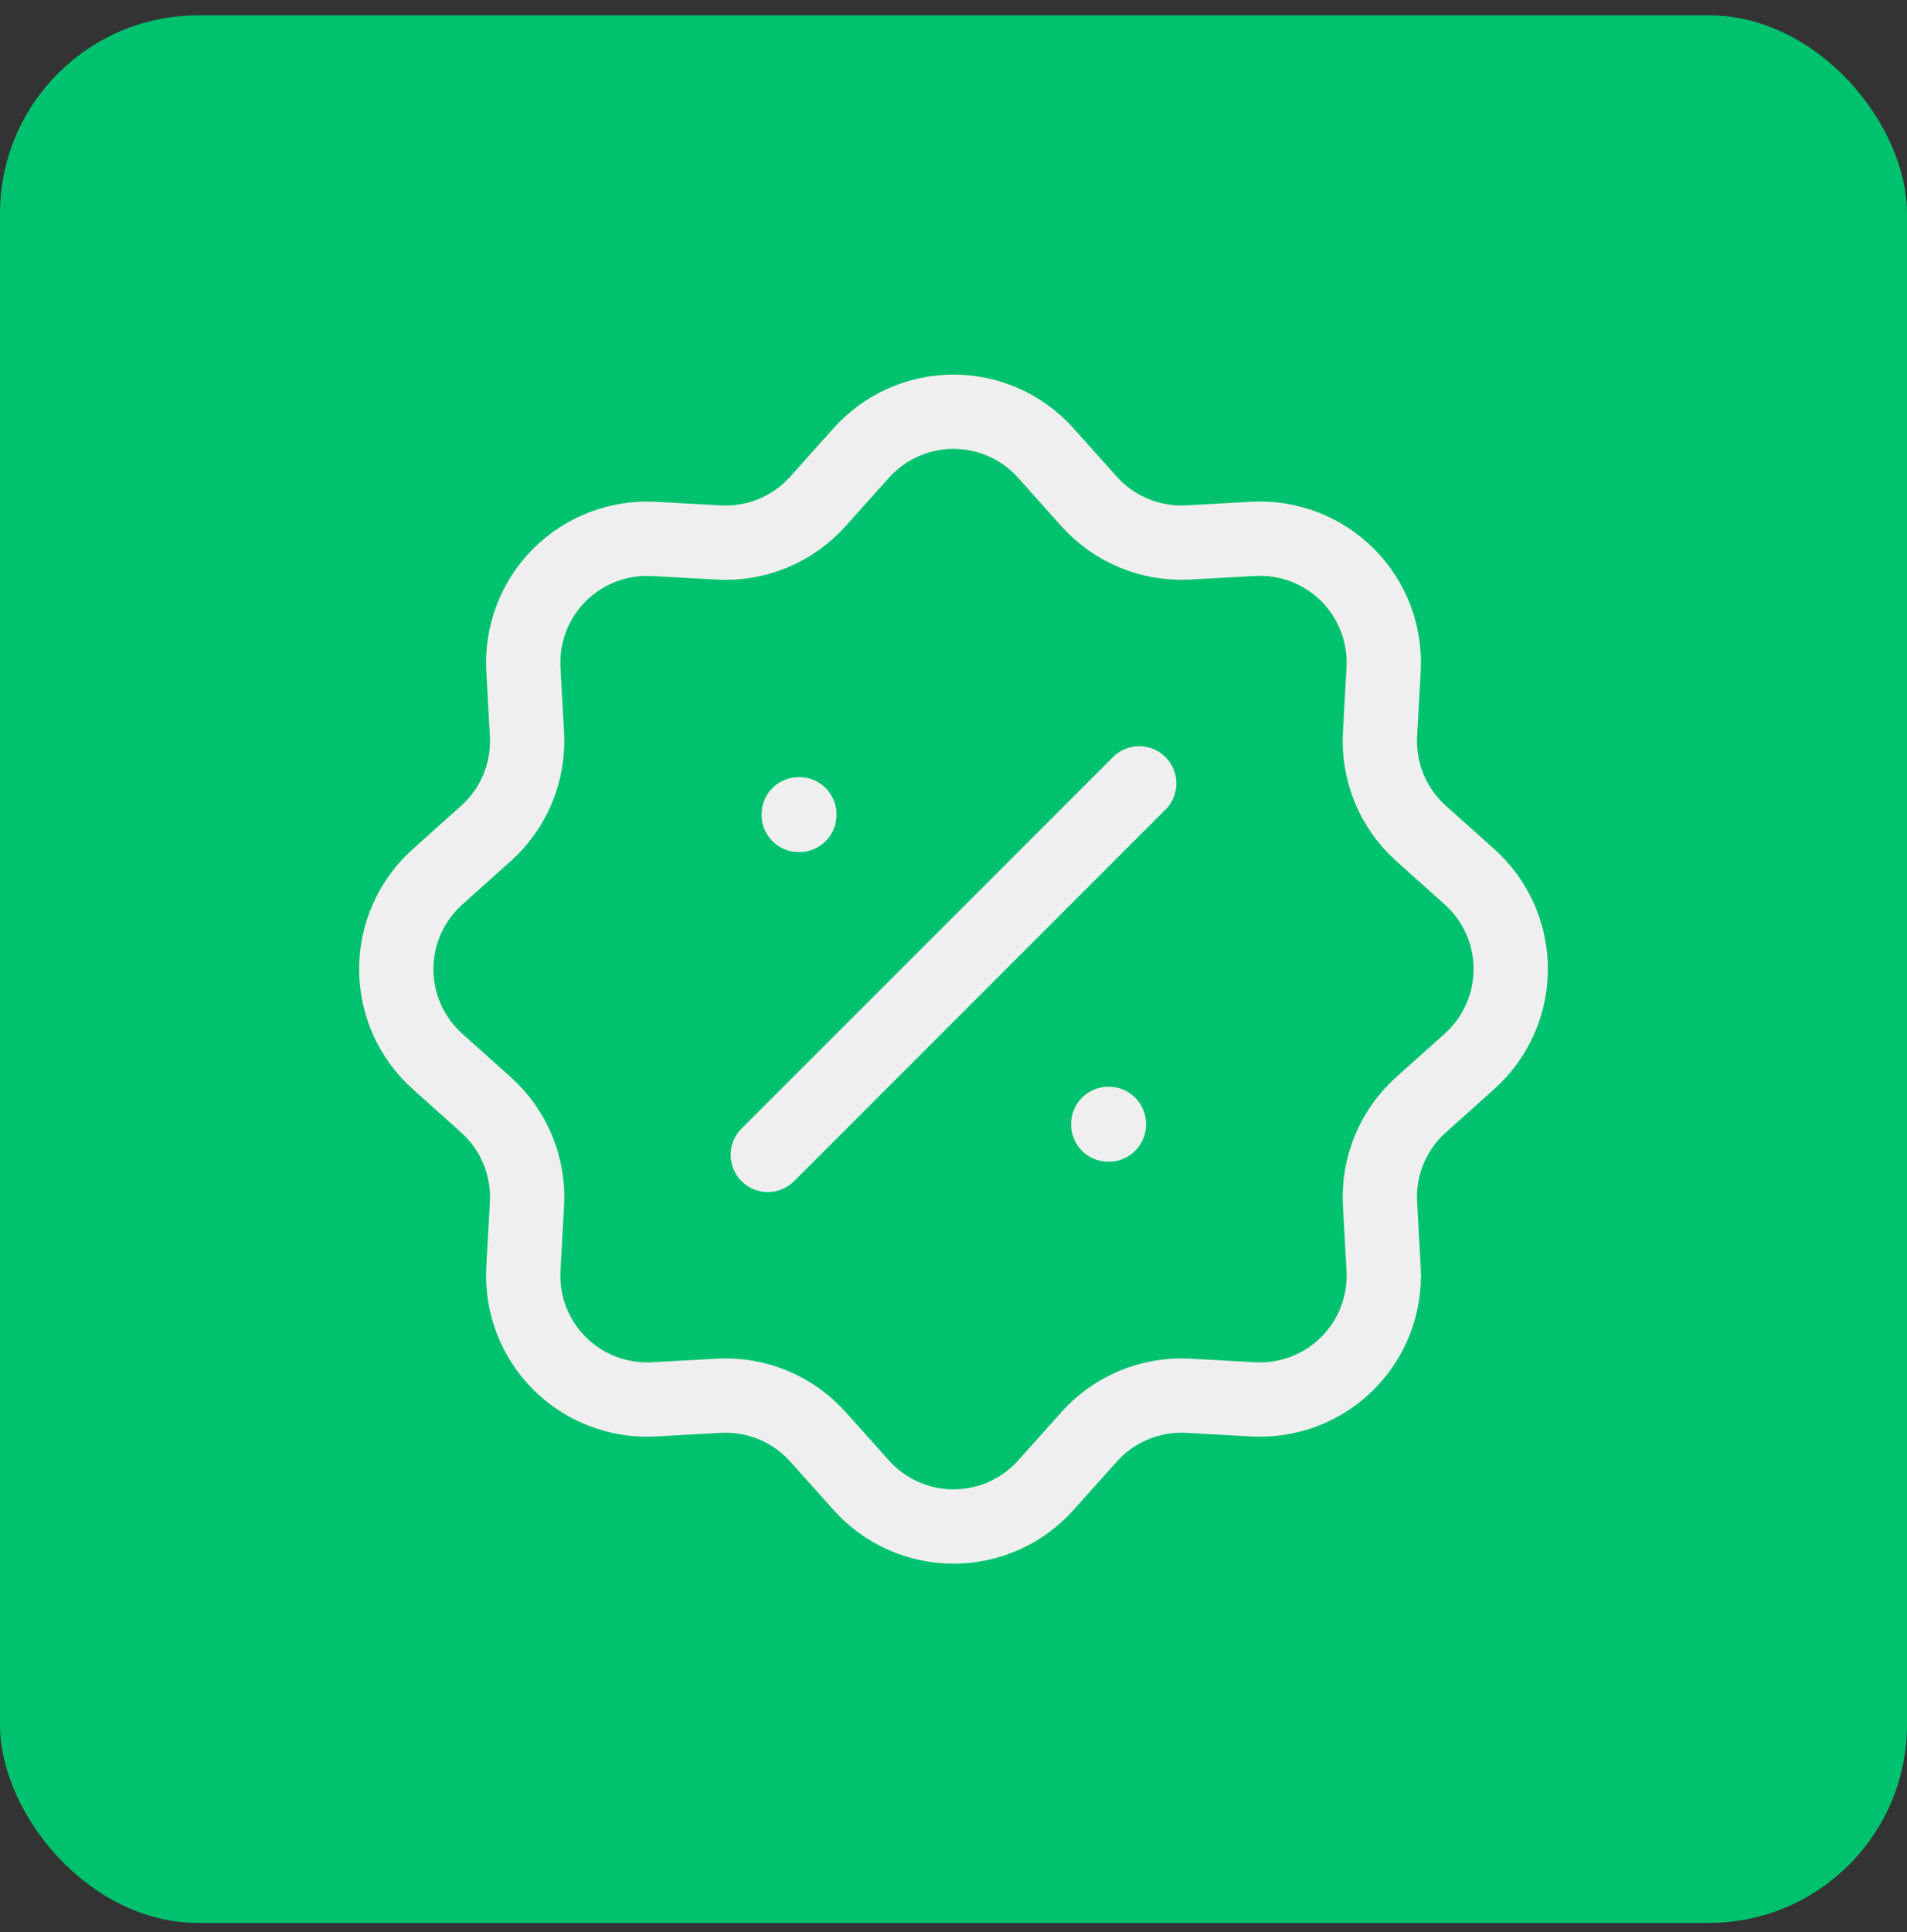<svg width="77" height="78" viewBox="0 0 77 78" fill="none" xmlns="http://www.w3.org/2000/svg">
<rect x="0" y="0" width="77" height="78" fill="#333333" stroke="none"/>
<rect y="0.62" width="77" height="76.999" rx="8" fill="#00C26E"/>
<path d="M34.776 18.284C35.245 17.76 35.819 17.341 36.46 17.055C37.102 16.768 37.797 16.62 38.5 16.62C39.203 16.62 39.898 16.768 40.54 17.055C41.181 17.341 41.755 17.76 42.224 18.284L43.974 20.239C44.474 20.797 45.093 21.236 45.786 21.523C46.479 21.81 47.227 21.938 47.976 21.896L50.601 21.751C51.303 21.712 52.005 21.822 52.661 22.073C53.318 22.324 53.914 22.711 54.412 23.209C54.909 23.706 55.295 24.302 55.546 24.959C55.797 25.616 55.906 26.318 55.867 27.02L55.722 29.642C55.681 30.39 55.809 31.138 56.096 31.831C56.382 32.523 56.821 33.142 57.38 33.642L59.334 35.391C59.858 35.86 60.278 36.434 60.565 37.076C60.852 37.718 61 38.414 61 39.117C61 39.82 60.852 40.516 60.565 41.157C60.278 41.8 59.858 42.374 59.334 42.843L57.38 44.592C56.821 45.092 56.382 45.712 56.095 46.404C55.808 47.097 55.681 47.846 55.722 48.594L55.867 51.219C55.906 51.921 55.796 52.623 55.545 53.28C55.294 53.936 54.907 54.533 54.41 55.03C53.913 55.527 53.316 55.913 52.659 56.164C52.002 56.415 51.3 56.525 50.598 56.486L47.976 56.34C47.228 56.299 46.48 56.427 45.788 56.714C45.095 57.001 44.476 57.439 43.977 57.998L42.227 59.952C41.758 60.477 41.184 60.896 40.542 61.183C39.9 61.47 39.205 61.618 38.501 61.618C37.798 61.618 37.103 61.47 36.461 61.183C35.819 60.896 35.245 60.477 34.776 59.952L33.026 57.998C32.526 57.439 31.907 57 31.214 56.713C30.521 56.426 29.773 56.299 29.024 56.34L26.399 56.486C25.697 56.524 24.995 56.414 24.338 56.163C23.682 55.912 23.085 55.525 22.588 55.028C22.091 54.531 21.705 53.934 21.454 53.277C21.203 52.621 21.094 51.918 21.133 51.216L21.278 48.594C21.319 47.846 21.191 47.098 20.904 46.406C20.618 45.714 20.179 45.095 19.62 44.595L17.666 42.845C17.142 42.376 16.723 41.802 16.435 41.16C16.148 40.518 16 39.823 16 39.12C16 38.416 16.148 37.721 16.435 37.079C16.723 36.437 17.142 35.863 17.666 35.394L19.62 33.644C20.179 33.144 20.618 32.525 20.905 31.832C21.192 31.139 21.319 30.391 21.278 29.642L21.133 27.018C21.094 26.316 21.204 25.614 21.456 24.957C21.707 24.301 22.094 23.705 22.591 23.208C23.088 22.712 23.685 22.325 24.341 22.075C24.998 21.824 25.7 21.715 26.402 21.753L29.024 21.898C29.772 21.94 30.52 21.812 31.212 21.525C31.905 21.238 32.524 20.799 33.023 20.241L34.776 18.284Z" stroke="#EFEFEF" stroke-width="3"/>
<path d="M32.251 32.869H32.276V32.894H32.251V32.869ZM44.749 45.367H44.774V45.392H44.749V45.367Z" stroke="#EFEFEF" stroke-width="3" stroke-linejoin="round"/>
<path d="M45.999 31.62L31.001 46.617" stroke="#EFEFEF" stroke-width="3" stroke-linecap="round" stroke-linejoin="round"/>
</svg>
